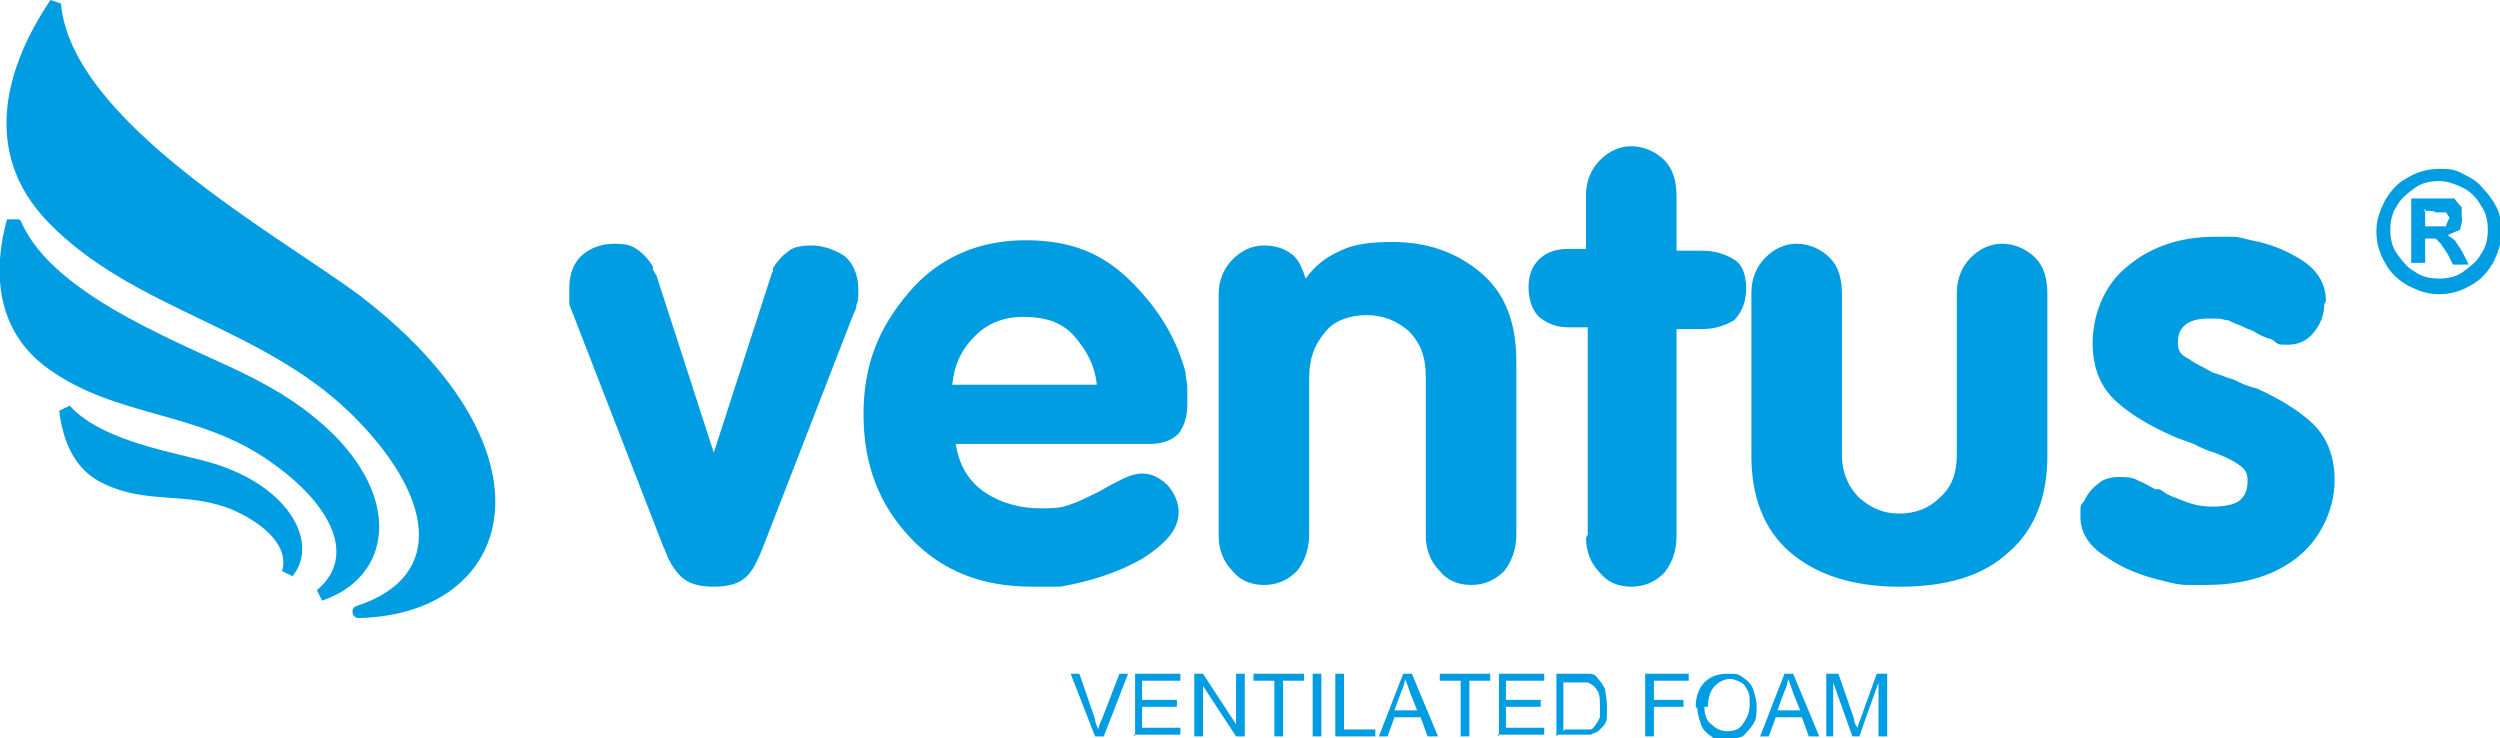 <?xml version="1.0" encoding="UTF-8"?>
<svg id="Layer_2" data-name="Layer 2" xmlns="http://www.w3.org/2000/svg" width="143.6" height="42.4" viewBox="0 0 143.6 42.4">
  <defs>
    <style>
      .cls-1, .cls-2 {
        fill: #009de2;
      }

      .cls-2 {
        fill-rule: evenodd;
      }
    </style>
  </defs>
  <g id="Layer_1-2" data-name="Layer 1">
    <g>
      <path class="cls-1" d="M4,23.3l-.6.3c.2,1.6.8,3.4,2.6,4.2,2.5,1.2,4.8.4,7.4,1.5,2,.9,3.2,2.2,2.8,3.5l.6.3c1.5-1.8,0-5.1-4.6-6.5-2-.6-6.3-1.2-8.2-3.3M1.1,12.6H.4c-.8,2.9-.7,6.4,2.4,8.6,3.9,2.8,8.6,2.4,12.7,5.3,3.6,2.5,5,5.5,2.7,7.4l.3.6c5-1.7,4.7-8.3-3.8-12.7-3.4-1.8-11.6-4.6-13.5-9.1ZM2.8,12.8c4.9,5,12.1,5.9,17.3,10.9,4.8,4.7,5.6,9.4.4,11.1-.4.1-.3.7.1.7,9-.2,11.8-9.5.1-18.5C16,13.5,4.1,7,3.5.2l-.6-.2c-2.5,3.7-4.1,8.7-.1,12.8Z"/>
      <path class="cls-2" d="M140.1,10.4h0c-.5,0-1,.1-1.4.4-.4.3-.8.6-1,1-.3.4-.4.9-.4,1.4s.1,1,.4,1.4c.3.4.6.8,1,1,.4.3.9.4,1.4.4s1-.1,1.4-.4c.4-.3.8-.6,1-1,.3-.4.4-.9.4-1.4s-.1-1-.4-1.4c-.2-.4-.6-.8-1-1-.4-.2-.9-.4-1.4-.4M140.1,9.7h0c.5,0,.9,0,1.4.3.4.2.8.4,1.1.8.3.3.6.7.8,1.1.2.4.3.9.3,1.4,0,.6-.2,1.2-.5,1.8-.3.5-.7,1-1.3,1.3-.5.3-1.1.5-1.8.5s-1.2-.2-1.8-.5c-.5-.3-1-.7-1.3-1.3-.3-.5-.5-1.1-.5-1.8s.2-1.2.5-1.8c.3-.5.7-1,1.3-1.3.5-.3,1.1-.5,1.8-.5ZM139.3,12h0v1h1.2c0-.1.2-.5.2-.5l-.2-.3h-.6c0-.1-.7-.1-.7-.1ZM139.3,15.1h-.8v-3.7h2.5c0,.1.4.5.4.5v.6c.1,0-.1.7-.1.7l-.7.3.4.3.4.6.4.8h-.9l-.3-.6-.4-.6-.3-.3h-.4c0,0-.2,0-.2,0v1.5Z"/>
      <path class="cls-1" d="M38.1,31.4l-5.2-13.4c-.1-.3-.2-.4-.2-.6,0-.2,0-.4,0-.6h0v-.3c0-.8.3-1.5.8-1.9.5-.4,1.1-.6,1.8-.6s1,.1,1.4.4.6.6.8.9v.2c.1.1.1.2.2.3l3.3,10.2h0l3.3-10.2s0-.1.1-.2c0,0,0-.1,0-.2.2-.3.4-.6.8-.9.3-.3.8-.4,1.4-.4s1.3.2,1.9.6c.5.4.8,1.1.8,1.9h0v.3c0,.2,0,.4-.1.6,0,.2-.1.4-.2.6l-5.2,13.4c-.3.7-.5,1.2-.9,1.6-.4.4-1,.6-1.9.6s-1.5-.2-1.9-.6c-.4-.4-.7-.9-.9-1.5h0ZM65.9,25.5h-11c.2,1.3.8,2.2,1.7,2.8.9.6,2,.9,3.2.9s1.3-.1,1.9-.3c.5-.2,1.1-.5,1.5-.7.5-.3.9-.5,1.3-.7s.8-.3,1.1-.3c.5,0,1,.2,1.5.7.4.5.6,1,.6,1.5,0,1-.7,1.8-2.1,2.7-1.4.8-3,1.3-4.7,1.6-.3,0-.6,0-.8,0-.3,0-.6,0-.8,0-2.9,0-5.2-.9-7-2.8-1.8-1.9-2.7-4.2-2.7-7.1s.9-5,2.6-7c1.7-2,4-3,6.7-3s4.5.8,6.1,2.4,2.6,3.3,3.1,5.2c0,.3.1.6.1.9,0,.3,0,.6,0,.9,0,.8-.2,1.3-.5,1.7-.4.4-.9.6-1.7.6ZM54.8,22.1h8.2c-.1-1.1-.6-2-1.3-2.8-.7-.8-1.7-1.1-2.9-1.1s-2.1.4-2.8,1.1c-.8.8-1.2,1.7-1.3,2.8ZM70,30.7v-13.8c0-.8.3-1.5.8-2,.5-.5,1.1-.8,1.8-.8s1.2.2,1.6.5c.4.3.6.8.8,1.4.5-.7,1.1-1.2,2-1.6.8-.4,1.8-.5,3-.5,2,0,3.7.6,5.1,1.8s2,2.9,2,5.1v9.9c0,.9-.3,1.6-.7,2.1-.5.5-1.1.8-1.9.8s-1.4-.3-1.8-.8c-.5-.5-.8-1.2-.8-2v-9.1c0-1.2-.3-2-1-2.7-.7-.6-1.5-.9-2.4-.9s-1.9.3-2.4,1c-.6.7-.9,1.5-.9,2.6v9c0,.9-.3,1.6-.7,2.1-.5.5-1.1.8-1.9.8s-1.4-.3-1.8-.8c-.5-.5-.8-1.2-.8-2h0ZM91.2,30.7v-11.9h-1.1c-.7,0-1.2-.2-1.7-.6-.4-.4-.6-1-.6-1.7s.2-1.2.6-1.6c.4-.4,1-.6,1.6-.6h1.1v-3.1c0-.8.3-1.5.8-2,.5-.5,1.1-.8,1.8-.8s1.4.3,1.9.8c.5.5.7,1.2.7,2.1v3.1h1.5c.7,0,1.3.2,1.8.5.5.3.7.9.7,1.7s-.3,1.4-.7,1.8c-.5.3-1.1.5-1.8.5h-1.5v11.9c0,.9-.3,1.6-.7,2.1-.5.5-1.1.8-1.9.8s-1.4-.3-1.8-.8c-.5-.5-.8-1.2-.8-2h0ZM100.6,26.2v-9.4c0-.8.3-1.5.8-2,.5-.5,1.1-.8,1.8-.8s1.4.3,1.9.8c.5.5.7,1.2.7,2.1v9.2c0,1.1.4,1.9,1,2.5.7.6,1.4.9,2.3.9s1.7-.3,2.3-.9c.7-.6,1-1.4,1-2.5v-9.3c0-.8.3-1.5.8-2,.5-.5,1.1-.8,1.8-.8s1.4.3,1.9.8c.5.5.7,1.2.7,2.1v9.3c0,2.3-.7,4.2-2.2,5.5-1.5,1.4-3.6,2-6.3,2s-4.8-.7-6.3-2c-1.5-1.3-2.2-3.2-2.2-5.5h0ZM133.5,17.5c0,.6-.2,1.1-.6,1.6-.4.5-.9.7-1.5.7s-.5,0-.9-.3c-.4-.1-.8-.3-1.1-.5-.3-.1-.5-.2-.7-.3-.3-.1-.5-.2-.7-.3-.2,0-.4-.1-.6-.1-.2,0-.4,0-.6,0-.5,0-.9.1-1.2.3-.4.3-.5.6-.5,1.1s.2.7.6.9c.4.3.9.5,1.4.8.4.1.8.3,1.2.4.4.2.8.4,1.3.5,1.1.5,2.2,1.1,3.1,1.9.9.8,1.4,1.9,1.4,3.4s-.7,3.2-2,4.3c-1.3,1.1-3.1,1.7-5.4,1.7s-.7,0-1.1,0c-.4,0-.8-.1-1.2-.2-1.3-.3-2.4-.7-3.4-1.4-1-.6-1.5-1.4-1.5-2.3s0-.3,0-.4c0-.2,0-.3.2-.5.2-.4.4-.7.8-1,.3-.3.8-.4,1.2-.4s.8,0,1.1.2c.3.1.6.3,1,.5,0,0,.1,0,.2,0,0,0,.1,0,.2.1.4.3.8.4,1.3.6.5.2,1,.3,1.6.3s1.3-.1,1.6-.4c.3-.3.4-.6.4-1.1s-.2-.7-.5-.9c-.4-.3-.9-.5-1.4-.7-.4-.1-.8-.3-1.2-.5-.5-.2-.9-.3-1.3-.5-1.1-.5-2.2-1.1-3.1-1.9s-1.4-1.9-1.4-3.4.6-3.3,2-4.4c1.3-1.1,3-1.7,5-1.7s.7,0,1,0c.4,0,.7.1,1.1.2,1.1.2,2.1.6,3,1.2.9.6,1.3,1.4,1.3,2.3h0Z"/>
      <path class="cls-1" d="M62.9,42.3l-1.4-3.6h.5l.9,2.6c0,.2.1.4.2.6,0-.2.1-.4.2-.6l1-2.6h.5l-1.4,3.6h-.5ZM65.2,42.3v-3.6h2.6v.4h-2.2v1.1h2v.4h-2v1.2h2.2v.4h-2.7ZM68.6,42.3v-3.6h.5l1.9,2.9v-2.9h.5v3.6h-.5l-1.9-2.9v2.9h-.5ZM73.2,42.3v-3.2h-1.2v-.4h2.9v.4h-1.2v3.2h-.5ZM75.4,42.3v-3.6h.5v3.6h-.5ZM76.7,42.3v-3.6h.5v3.2h1.8v.4h-2.3ZM79.2,42.3l1.4-3.6h.5l1.5,3.6h-.6l-.4-1.1h-1.5l-.4,1.1h-.5ZM80.2,40.8h1.2l-.4-1c-.1-.3-.2-.6-.3-.8,0,.2-.1.5-.2.7l-.4,1.1ZM83.9,42.3v-3.2h-1.2v-.4h2.9v.4h-1.2v3.2h-.5ZM86.1,42.3v-3.6h2.6v.4h-2.2v1.1h2v.4h-2v1.2h2.2v.4h-2.7ZM89.4,42.3v-3.6h1.3c.3,0,.5,0,.6,0,.2,0,.4.1.5.3.2.2.3.4.4.6,0,.2.1.5.1.9s0,.5,0,.7-.1.4-.2.5c-.1.1-.2.2-.3.3s-.3.1-.4.2c-.2,0-.4,0-.6,0h-1.3ZM89.9,41.9h.8c.2,0,.4,0,.6,0s.2-.1.3-.2c.1-.1.2-.3.3-.5,0-.2,0-.4,0-.7s0-.7-.2-.9c-.1-.2-.3-.3-.5-.4-.1,0-.3,0-.6,0h-.8v2.8ZM94.5,42.3v-3.6h2.5v.4h-2v1.1h1.7v.4h-1.7v1.7h-.5ZM97.4,40.6c0-.6.2-1.1.5-1.4.3-.3.7-.5,1.3-.5s.6,0,.9.2c.3.2.5.4.6.7.1.3.2.6.2,1s0,.7-.2,1-.4.5-.6.7c-.3.1-.6.2-.9.2s-.7,0-.9-.2c-.3-.2-.5-.4-.6-.7s-.2-.6-.2-.9ZM97.9,40.6c0,.4.1.8.4,1,.2.2.5.4.9.4s.7-.1.9-.4.4-.6.4-1.1,0-.6-.1-.8c-.1-.2-.2-.4-.4-.5s-.4-.2-.6-.2c-.3,0-.6.1-.9.4-.2.2-.4.6-.4,1.2ZM101.1,42.3l1.4-3.6h.5l1.5,3.6h-.6l-.4-1.1h-1.5l-.4,1.1h-.5ZM102.2,40.8h1.2l-.4-1c-.1-.3-.2-.6-.3-.8,0,.2-.1.5-.2.7l-.4,1.1ZM104.9,42.3v-3.6h.7l.9,2.6c0,.2.1.4.2.5,0-.1.1-.3.2-.6l.9-2.5h.6v3.6h-.5v-3.1l-1.1,3.1h-.4l-1.1-3.1v3.1h-.5Z"/>
    </g>
  </g>
</svg>